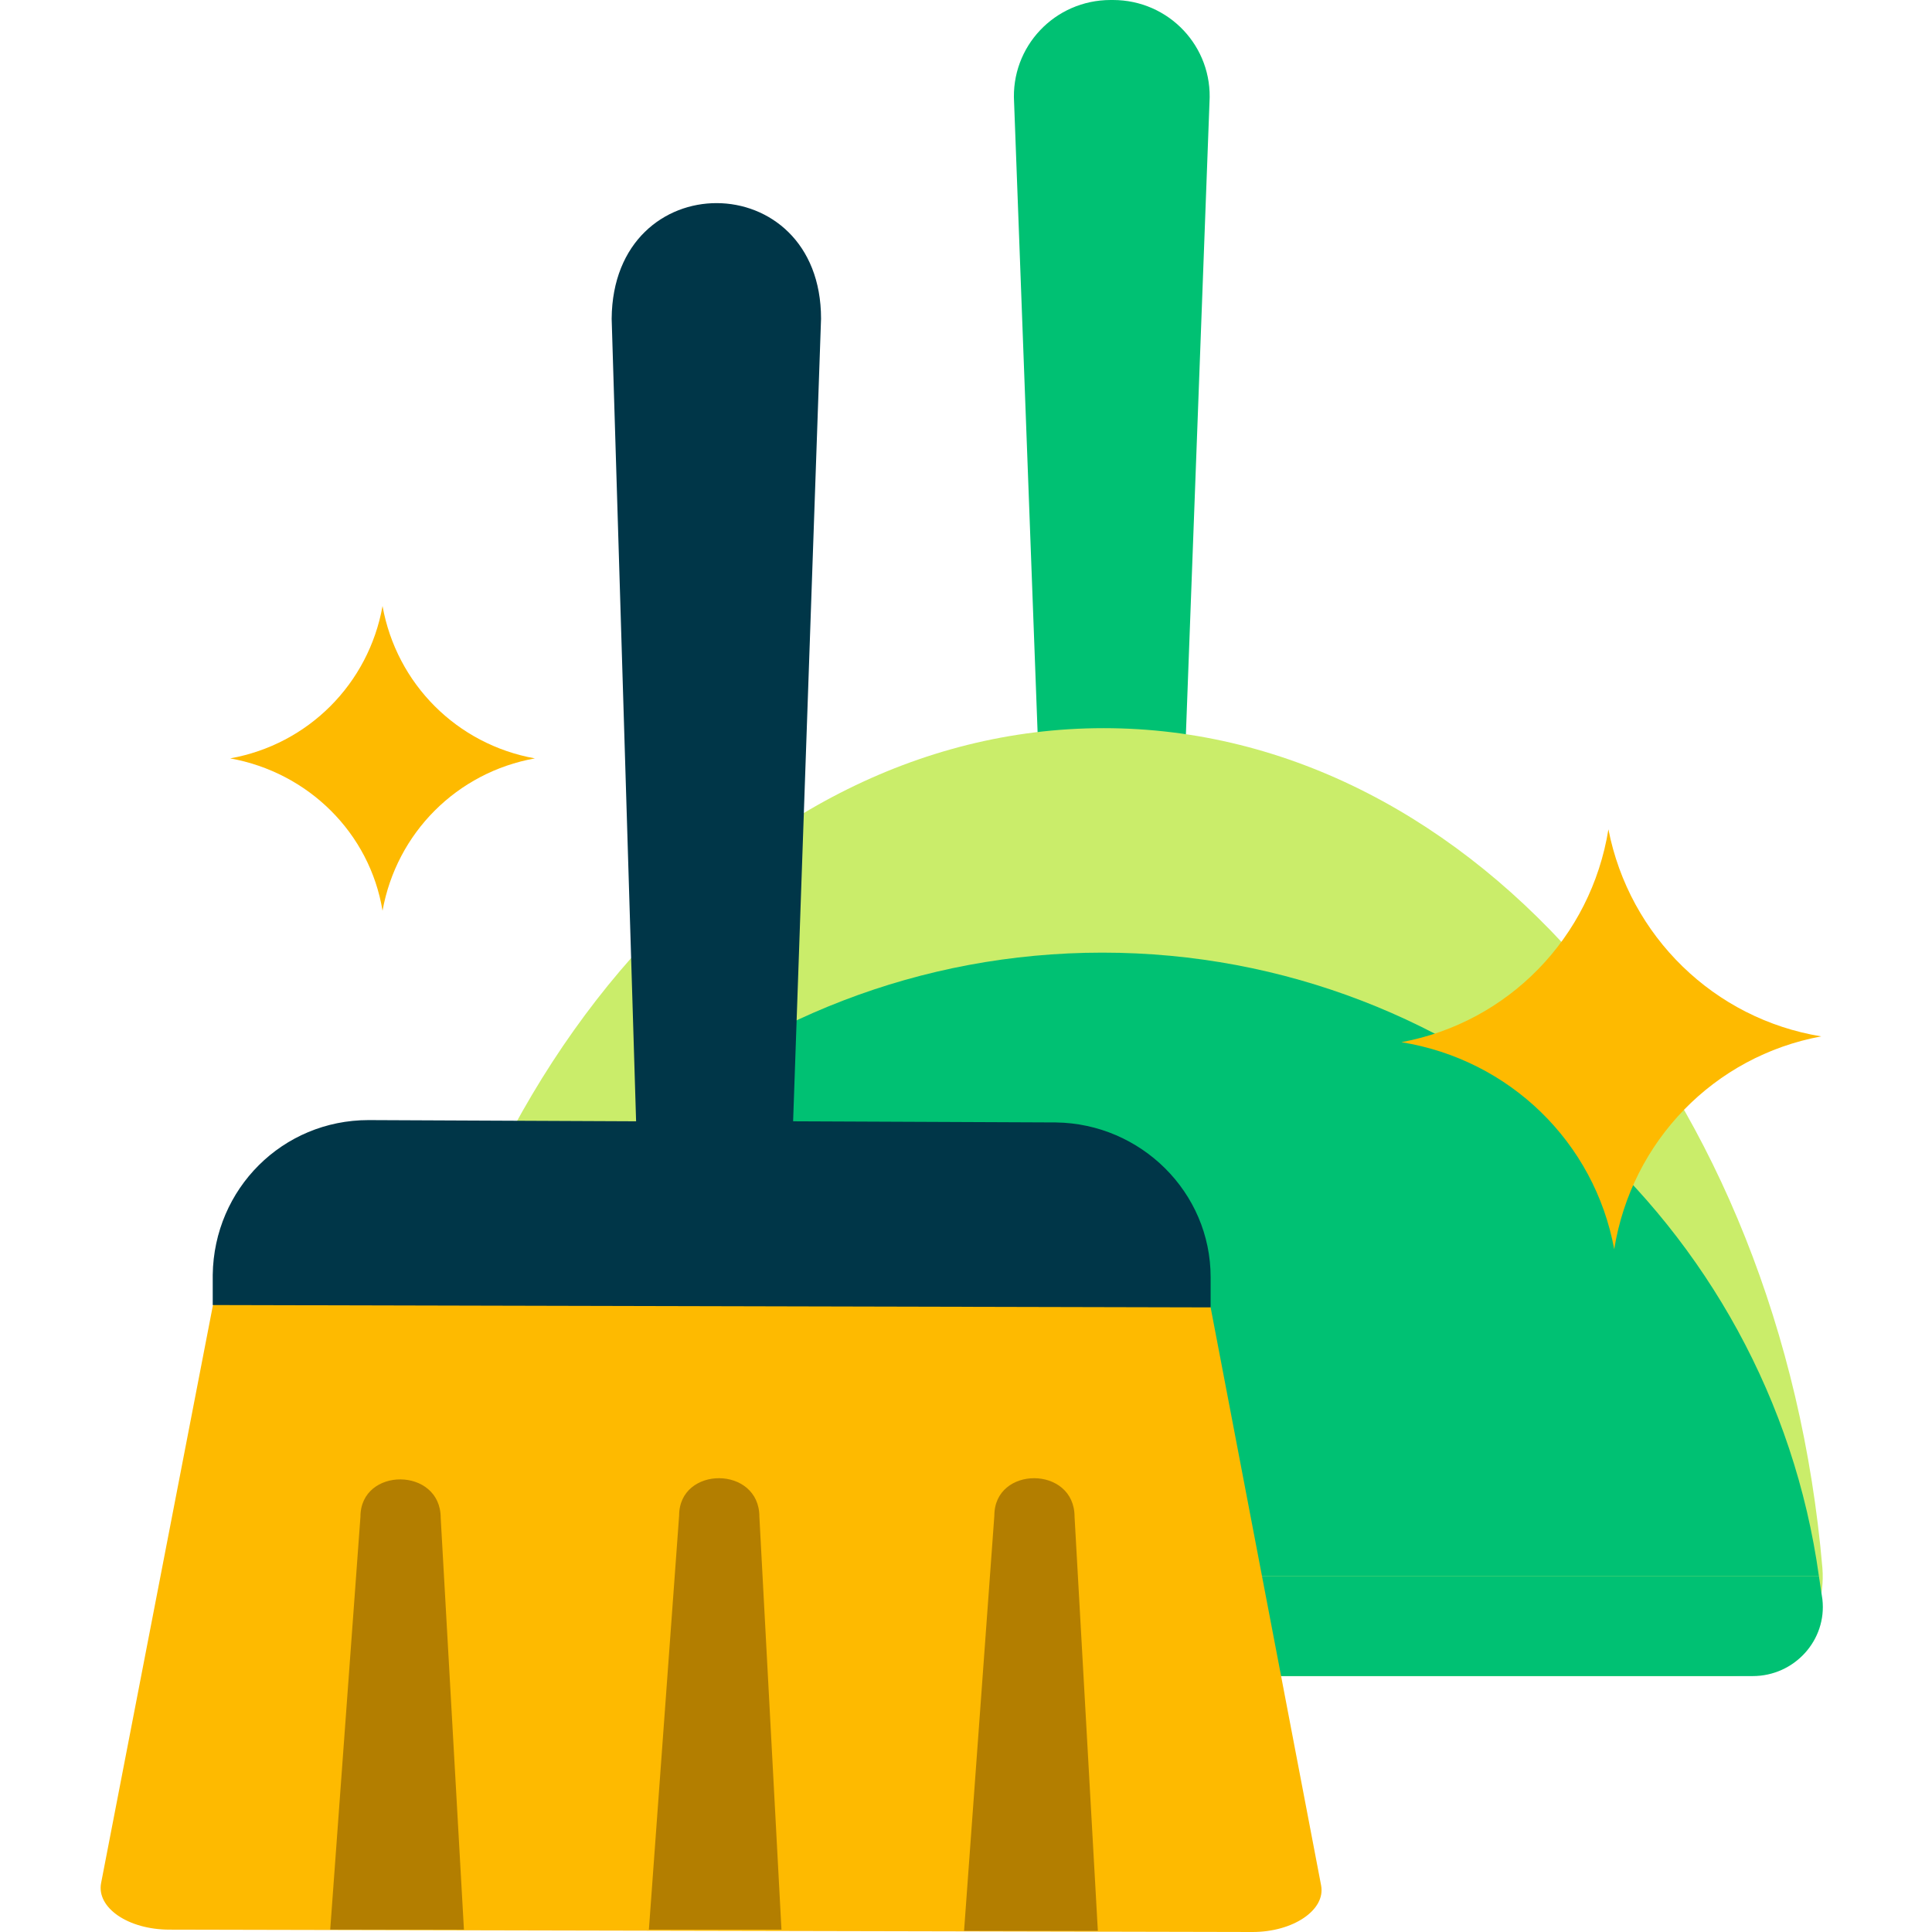 <svg xmlns="http://www.w3.org/2000/svg" fill="none" viewBox="0 0 37 37" height="37" width="37">
<g clip-path="url(#clip0_661_34347)">
<path fill="#FEBA00" d="M7.326 17.442C7.594 15.95 8.752 14.791 10.244 14.524C8.752 14.257 7.594 13.098 7.326 11.606C7.059 13.098 5.901 14.257 4.408 14.524C5.901 14.791 7.081 15.95 7.326 17.442Z"></path>
<path fill="#00C173" d="M22.695 14.502H19.889L19.421 1.96C19.354 0.891 20.201 0 21.27 0H21.314C22.383 0 23.23 0.891 23.163 1.96L22.695 14.502Z"></path>
<path fill="#CAED6A" d="M9.131 32.099C8.084 32.099 7.26 31.142 7.371 30.028C8.151 20.984 14.008 13.945 21.136 13.945C28.264 13.945 34.122 20.984 34.901 30.028C34.99 31.142 34.166 32.099 33.142 32.099H9.131Z"></path>
<path fill="#00C173" d="M21.113 18.244C14.12 18.244 8.328 23.434 7.393 30.184H34.834C33.899 23.456 28.107 18.244 21.113 18.244Z"></path>
<path fill="#00C173" d="M8.685 32.099H33.565C34.367 32.099 34.99 31.409 34.901 30.629C34.879 30.473 34.857 30.34 34.834 30.184H7.393C7.371 30.34 7.348 30.473 7.326 30.629C7.259 31.409 7.883 32.099 8.685 32.099Z"></path>
<path fill="#FEBA00" d="M21.871 24.325L5.388 24.303C4.72 24.303 4.163 24.615 4.074 25.016L1.936 36.064C1.847 36.532 2.448 36.955 3.25 36.955L23.987 37C24.767 37 25.39 36.577 25.301 36.109L23.185 25.038C23.096 24.637 22.539 24.325 21.871 24.325Z"></path>
<path fill="#003648" d="M20.223 21.496L15.189 21.474L15.724 6.104C15.724 3.163 11.737 3.141 11.714 6.104L12.182 21.474L7.059 21.451C5.411 21.451 4.097 22.766 4.074 24.414V24.993L23.185 25.038V24.459C23.185 22.833 21.849 21.518 20.223 21.496Z"></path>
<path fill="#B37E00" d="M8.885 36.955H6.324L6.903 29.047C6.903 28.09 8.44 28.09 8.44 29.07L8.885 36.955Z"></path>
<path fill="#B37E00" d="M14.966 36.955H12.427L13.006 29.025C13.006 28.067 14.543 28.067 14.543 29.047L14.966 36.955Z"></path>
<path fill="#B37E00" d="M21.025 36.978H18.463L19.043 29.025C19.043 28.067 20.579 28.067 20.579 29.047L21.025 36.978Z"></path>
<path fill="#FEBA00" d="M30.803 15.883C30.469 17.954 28.887 19.58 26.838 19.959C28.91 20.293 30.536 21.875 30.914 23.924C31.248 21.852 32.83 20.226 34.879 19.848C32.83 19.514 31.204 17.932 30.803 15.883Z"></path>
</g>
<defs>
<clipPath id="clip0_661_34347">
<rect fill="white" height="37" width="37"></rect>
</clipPath>
</defs>
</svg>
